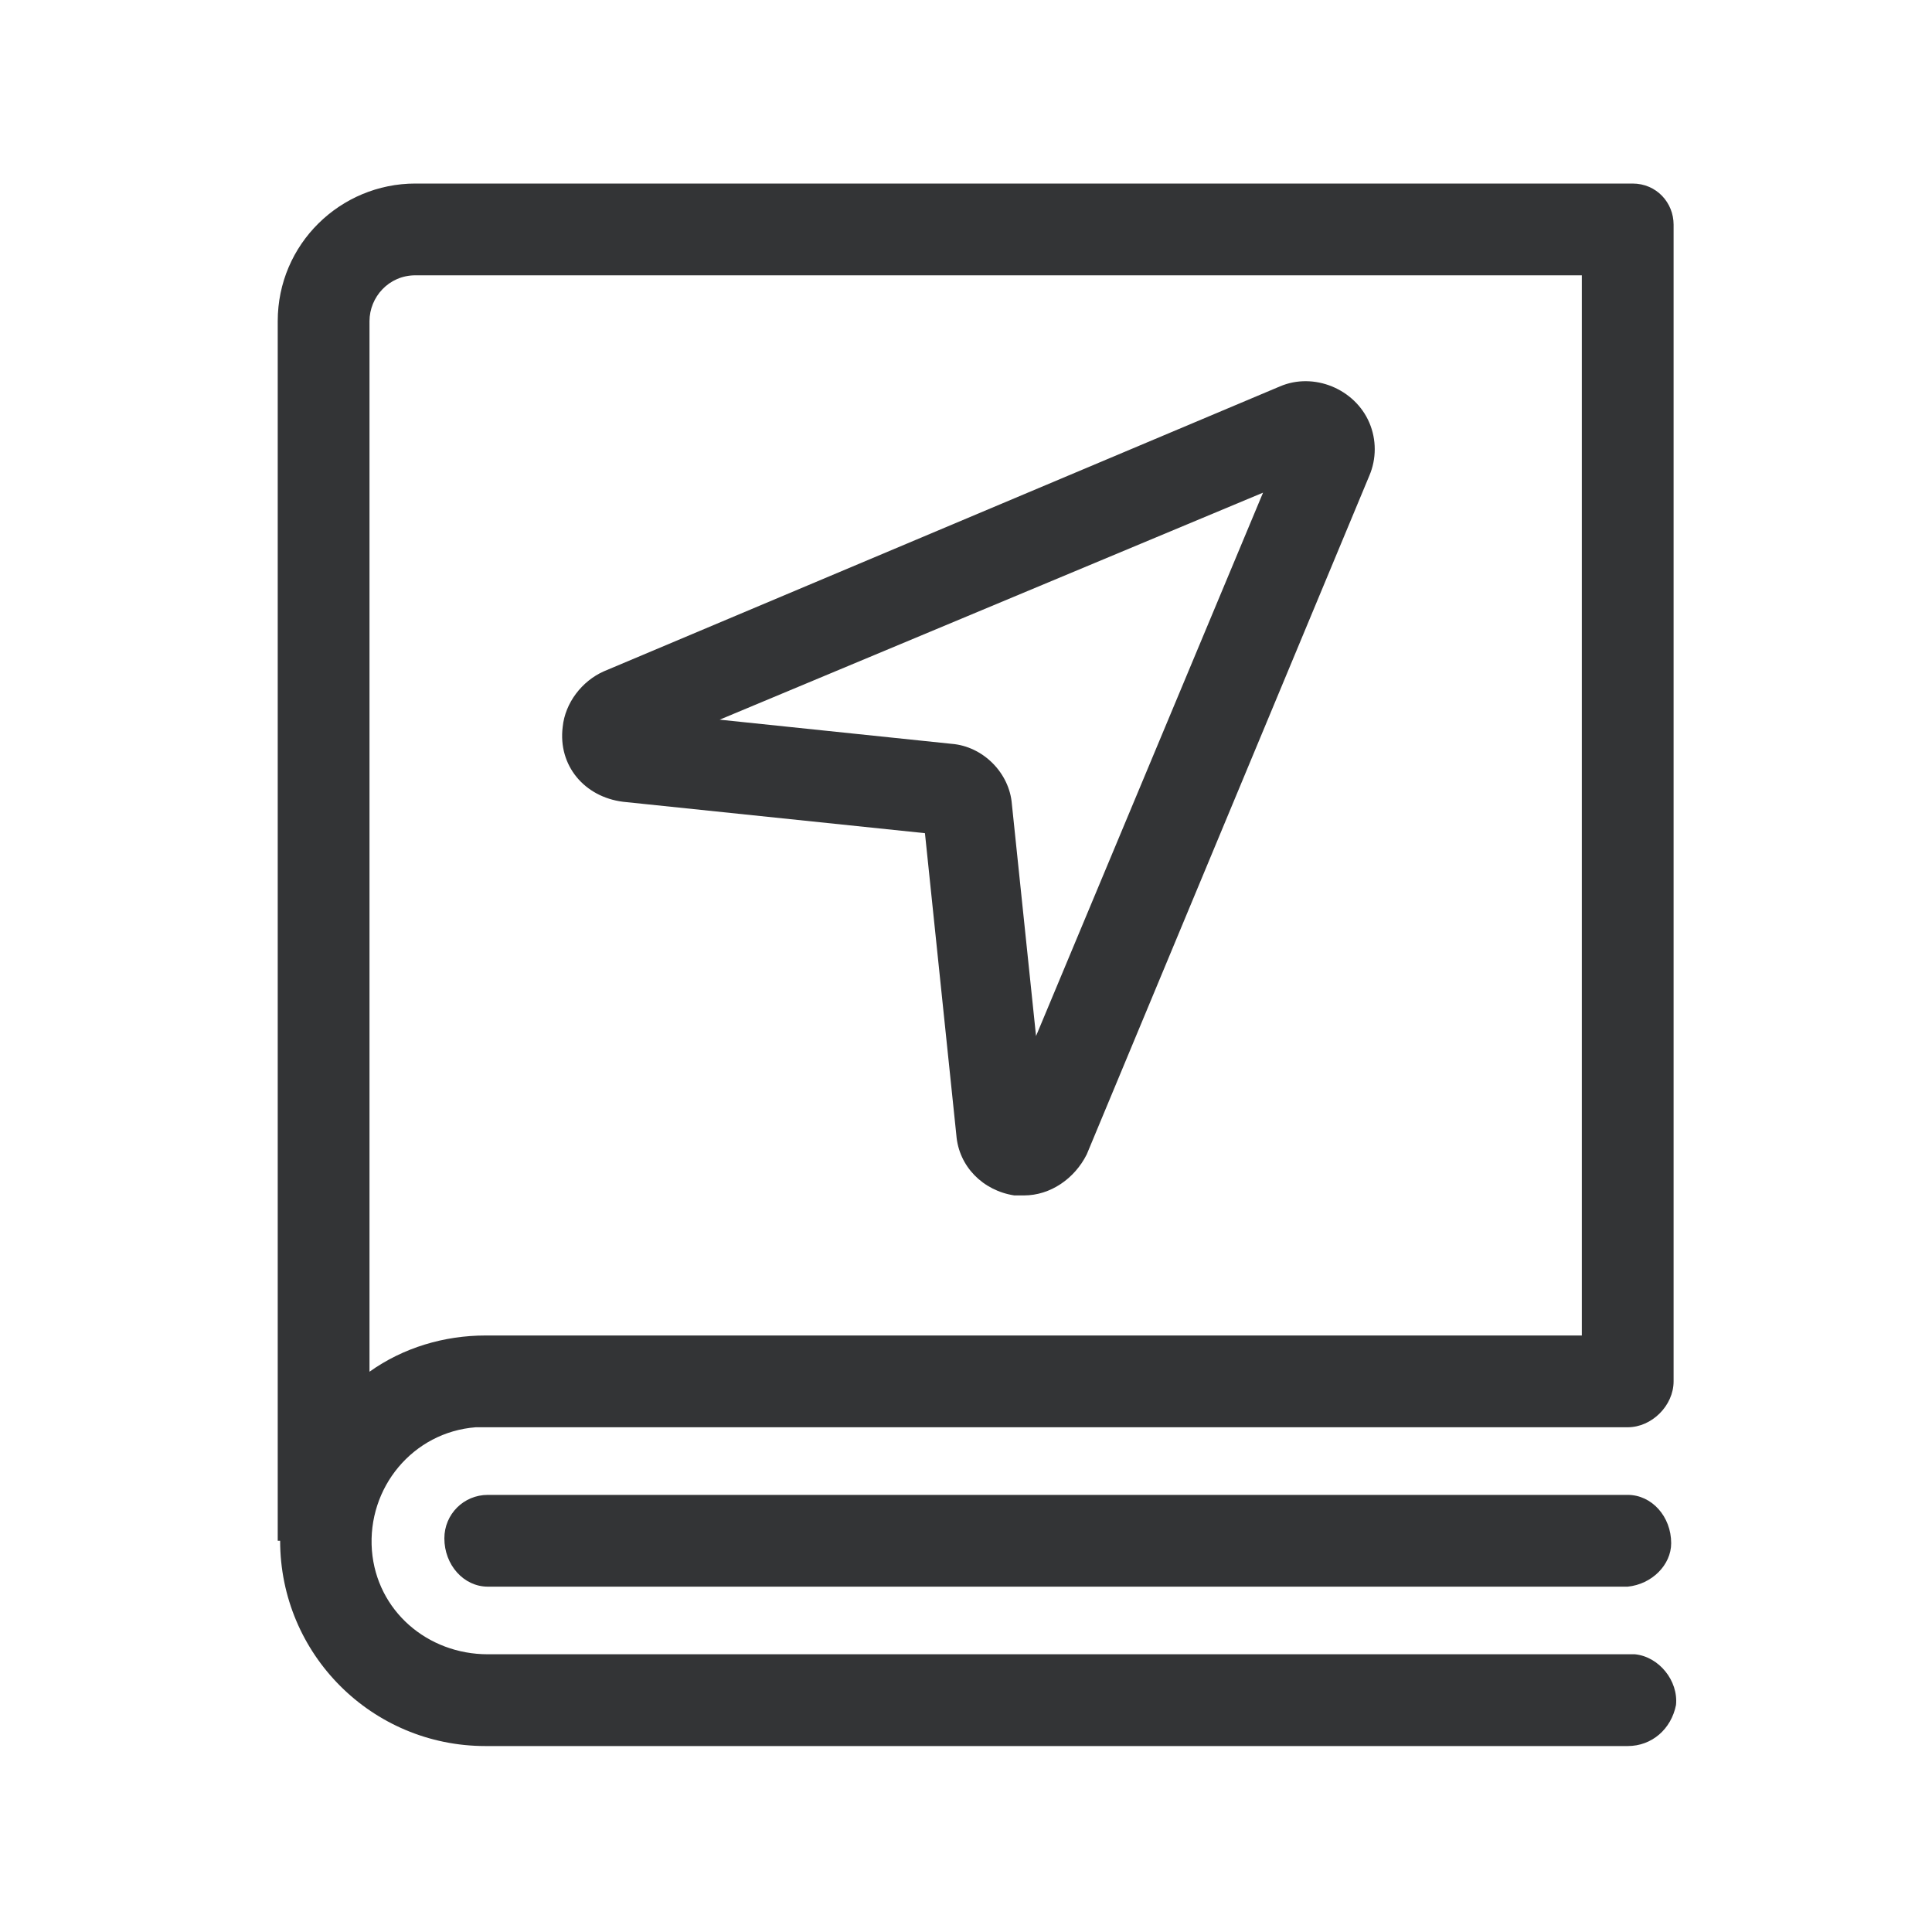 <?xml version="1.0" encoding="utf-8"?>
<!-- Generator: Adobe Illustrator 22.0.0, SVG Export Plug-In . SVG Version: 6.00 Build 0)  -->
<svg version="1.1" id="图层_1" xmlns="http://www.w3.org/2000/svg" xmlns:xlink="http://www.w3.org/1999/xlink" x="0px" y="0px"
	 viewBox="0 0 80 80" style="enable-background:new 0 0 80 80;" xml:space="preserve">
<style type="text/css">
	.st0{fill:#333436;}
</style>
<path class="st0" d="M69.3,57.2V9.3c0-0.9-0.7-1.7-1.7-1.7c0,0,0,0,0,0H17.2c-3.1,0-5.7,2.5-5.7,5.7c0,0,0,0,0,0v50.5h0.1
	c0,4.7,3.8,8.5,8.5,8.5h47.3c1,0,1.8-0.7,2-1.7c0.1-1-0.7-2-1.7-2.1c-0.1,0-0.1,0-0.2,0H20.2c-2.5,0-4.6-1.8-4.8-4.3
	c-0.2-2.6,1.7-4.9,4.3-5.1c0.1,0,0.3,0,0.4,0h47.3C68.4,59.1,69.3,58.2,69.3,57.2C69.3,57.2,69.3,57.2,69.3,57.2
	C69.3,57.2,69.3,57.2,69.3,57.2z M65.5,11.4v43.9H20.1c-1.7,0-3.4,0.5-4.8,1.5V13.3c0-1,0.8-1.9,1.9-1.9c0,0,0,0,0,0H65.5z"/>
<path class="st0" d="M67.4,65.7H20.2c-1,0-1.8-0.9-1.8-2c0-1,0.8-1.8,1.8-1.8h47.2c1,0,1.8,0.9,1.8,2C69.2,64.8,68.4,65.6,67.4,65.7
	z M42.4,49.5c-0.1,0-0.3,0-0.4,0c-1.3-0.2-2.3-1.2-2.4-2.5l-1.3-12.5l-12.5-1.3c-1.6-0.2-2.7-1.5-2.5-3.1c0.1-1,0.8-1.9,1.7-2.3
	L53,16c1.4-0.6,3.1,0.1,3.7,1.5c0.3,0.7,0.3,1.5,0,2.2L45,47.8C44.5,48.8,43.5,49.5,42.4,49.5z M29.8,29.8l9.6,1
	c1.3,0.1,2.4,1.2,2.5,2.5l1,9.6l9.4-22.5L29.8,29.8z"/>
</svg>
